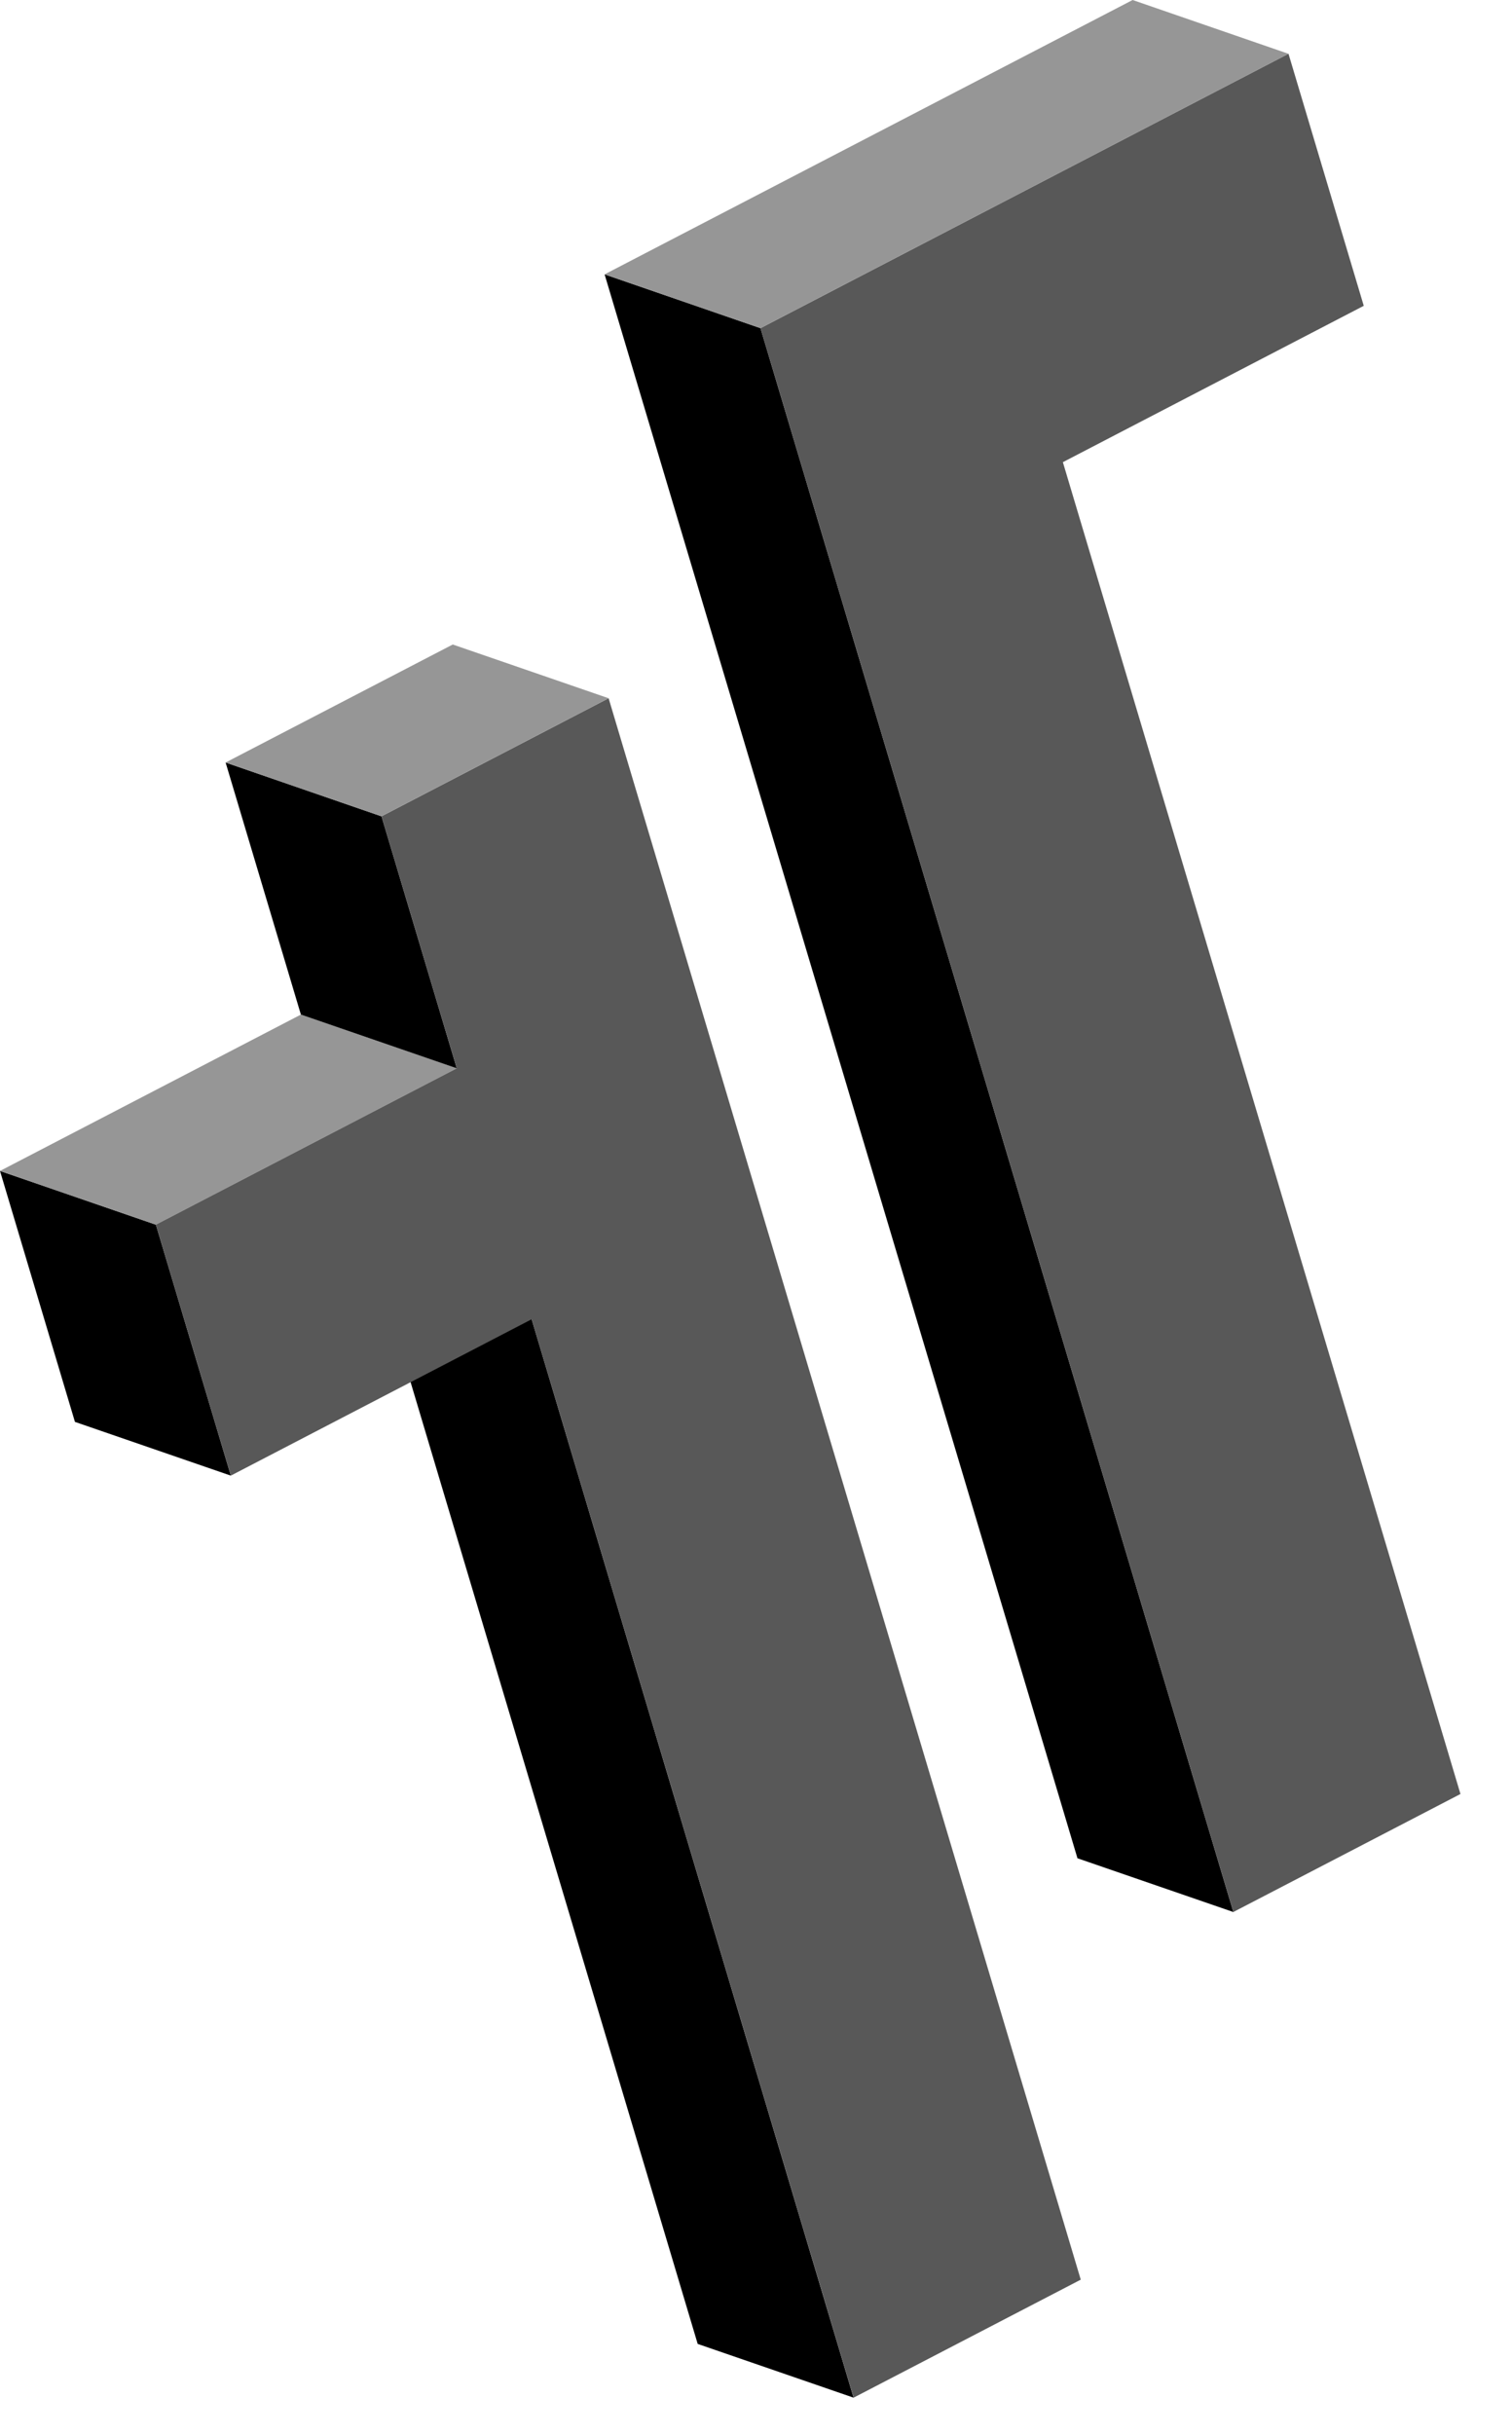 <svg width="23" height="37" viewBox="0 0 23 37" fill="none" xmlns="http://www.w3.org/2000/svg">
<path d="M7.278 24.467L10.613 35.633L12.984 36.45L8.087 20.056L5.716 19.238L7.278 24.467Z" fill="black"/>
<path d="M0 17.801L1.14 21.616L3.511 22.433L2.371 18.618L0 17.801Z" fill="black"/>
<path d="M4.577 15.424L0 17.801L2.371 18.618L6.948 16.241L4.577 15.424Z" fill="#969696"/>
<path d="M3.432 11.592L4.577 15.424L6.948 16.241L5.803 12.41L3.432 11.592Z" fill="black"/>
<path d="M9.197 4.171L16.39 28.25L18.761 29.067L11.568 4.989L9.197 4.171Z" fill="black"/>
<path d="M16.44 34.656L9.258 10.615L5.803 12.41L6.948 16.241L2.371 18.618L3.511 22.433L8.087 20.056L12.985 36.45L16.44 34.656Z" fill="#585858"/>
<path d="M20.745 4.649L19.6 0.817L11.568 4.989L18.761 29.067L22.216 27.273L16.168 7.026L20.745 4.649Z" fill="#585858"/>
<path d="M17.229 0L9.197 4.171L11.568 4.989L19.6 0.818L17.229 0Z" fill="#969696"/>
<path d="M6.887 9.798L3.432 11.592L5.803 12.41L9.258 10.615L6.887 9.798Z" fill="#969696"/>
</svg>
